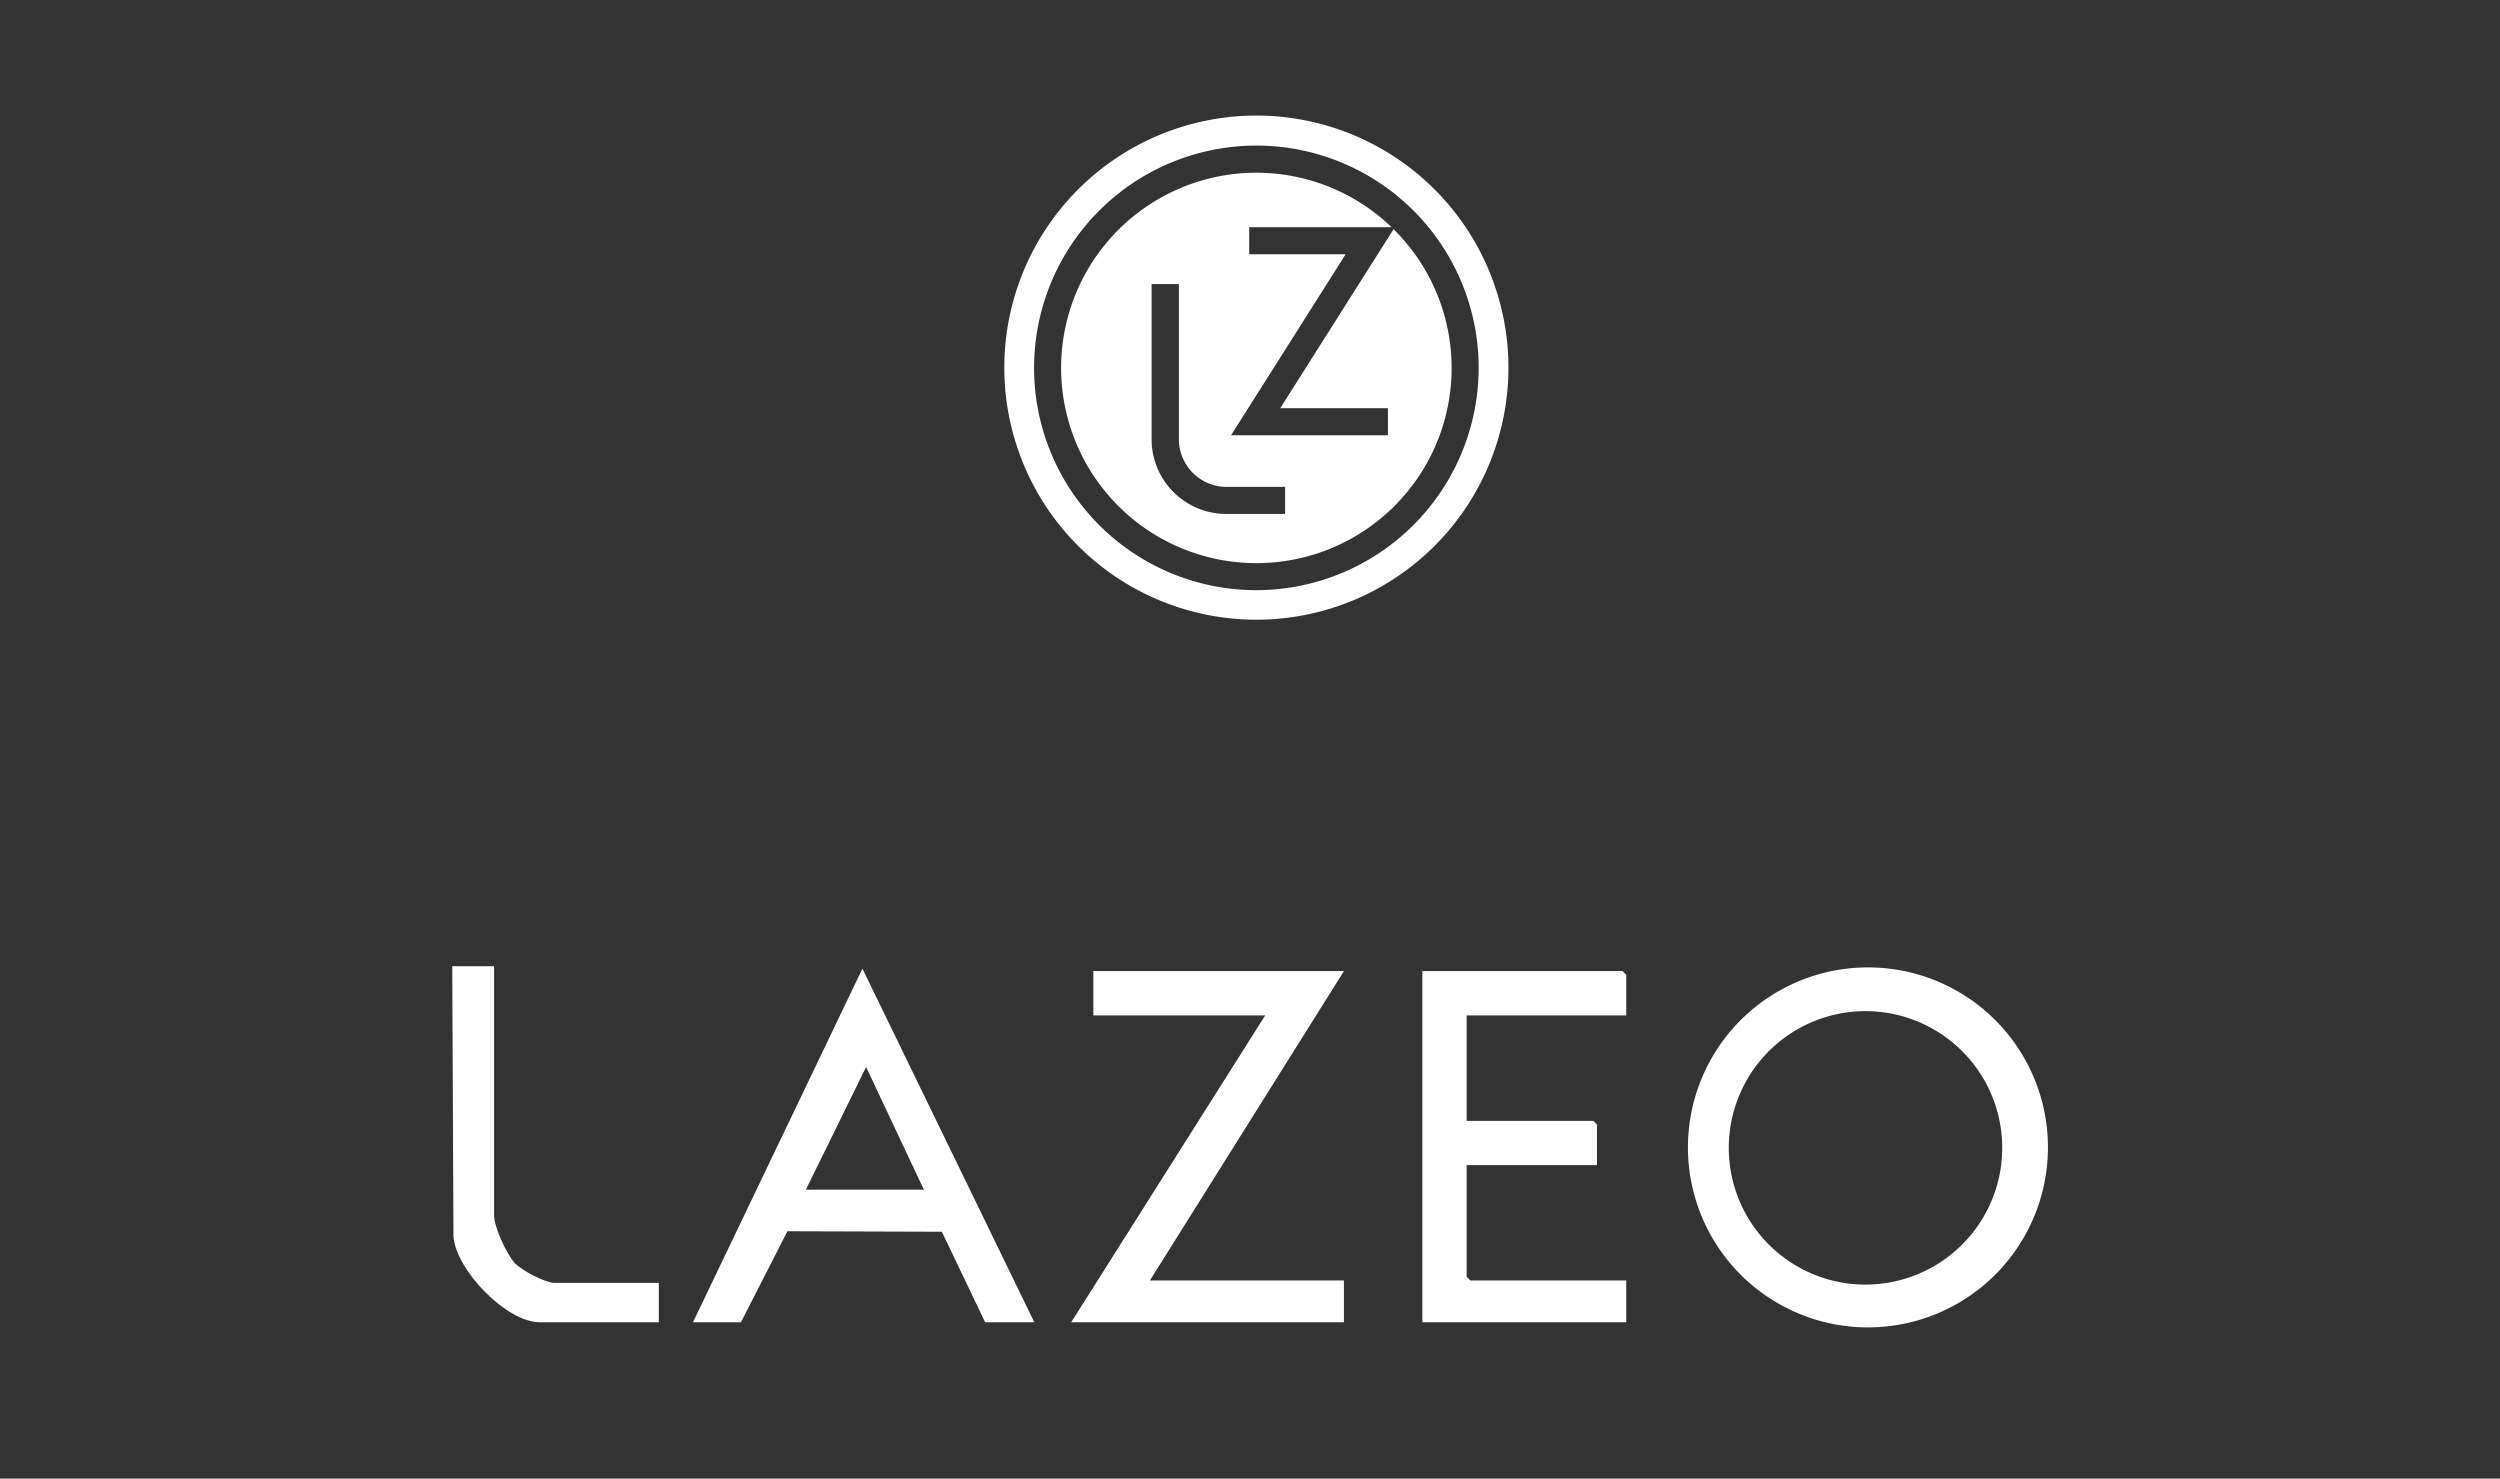 <?xml version="1.0" encoding="UTF-8"?> <svg xmlns="http://www.w3.org/2000/svg" xmlns:xlink="http://www.w3.org/1999/xlink" width="350" height="207" viewBox="0 0 350 207"><rect x="0" y="0" width="350" height="207" fill="#333333" stroke="none"/><defs><clipPath id="clip-Lazeo-logo"><rect width="350" height="207"></rect></clipPath></defs><g id="Lazeo-logo" clip-path="url(#clip-Lazeo-logo)"><g id="Lazeo-white" transform="translate(60.115 16.181)"><g id="Groupe_5376" data-name="Groupe 5376" transform="translate(80.489)"><path id="Tracé_67937" data-name="Tracé 67937" d="M262.988,0a35.288,35.288,0,1,0,35.288,35.288A35.292,35.292,0,0,0,262.988,0Zm0,66.444A31.122,31.122,0,1,1,294.11,35.322,31.156,31.156,0,0,1,262.988,66.444Z" transform="translate(-227.7)" fill="#fff"></path></g><g id="Groupe_5378" data-name="Groupe 5378" transform="translate(3.2 119.083)"><g id="Groupe_5377" data-name="Groupe 5377"><path id="Tracé_67938" data-name="Tracé 67938" d="M556.1,371.566A25.2,25.2,0,1,1,530.9,346.4,25.183,25.183,0,0,1,556.1,371.566Zm-6.4.1a19.141,19.141,0,1,0-19.141,19.141A19.145,19.145,0,0,0,549.7,371.669Z" transform="translate(-332.704 -346.228)" fill="#fff"></path><path id="Tracé_67939" data-name="Tracé 67939" d="M426.24,354.1H403.9v14.769h17.73l.516.516v5.68H403.9v15.63l.516.516H426.24v5.853H397.7V347.9h28.024l.516.516Z" transform="translate(-261.885 -347.211)" fill="#fff"></path><path id="Tracé_67940" data-name="Tracé 67940" d="M148.885,396.406H142l-6.059-12.669-21.62-.069-6.507,12.738H101.1L124.82,346.9ZM116.9,377.85h16.525l-8.09-17.179Z" transform="translate(-67.396 -346.556)" fill="#fff"></path><path id="Tracé_67941" data-name="Tracé 67941" d="M293.08,347.9l-27.163,43.309H293.08v5.853H254.9L282.063,354.1H258v-6.2Z" transform="translate(-168.247 -347.211)" fill="#fff"></path><path id="Tracé_67942" data-name="Tracé 67942" d="M9.053,345.9v34.875c0,1.618,1.756,5.474,2.926,6.713.93,1,4.269,2.754,5.508,2.754H32.119v5.508h-16.7c-4.613,0-11.705-7.3-12.049-12.015L3.2,345.9Z" transform="translate(-3.2 -345.9)" fill="#fff"></path></g></g><path id="Tracé_67943" data-name="Tracé 67943" d="M278.135,77.87a27.314,27.314,0,0,0,19.21-46.752L281.475,56.181h15.079v3.787H274.589L290.632,34.63h-13.5V30.843H297.07A27.328,27.328,0,1,0,278.135,77.87ZM263.5,38.8h3.787V60.519a6.685,6.685,0,0,0,6.679,6.679h8.194v3.787h-8.228a10.461,10.461,0,0,1-10.466-10.466V38.8Z" transform="translate(-162.358 -15.213)" fill="#fff"></path></g></g></svg> 